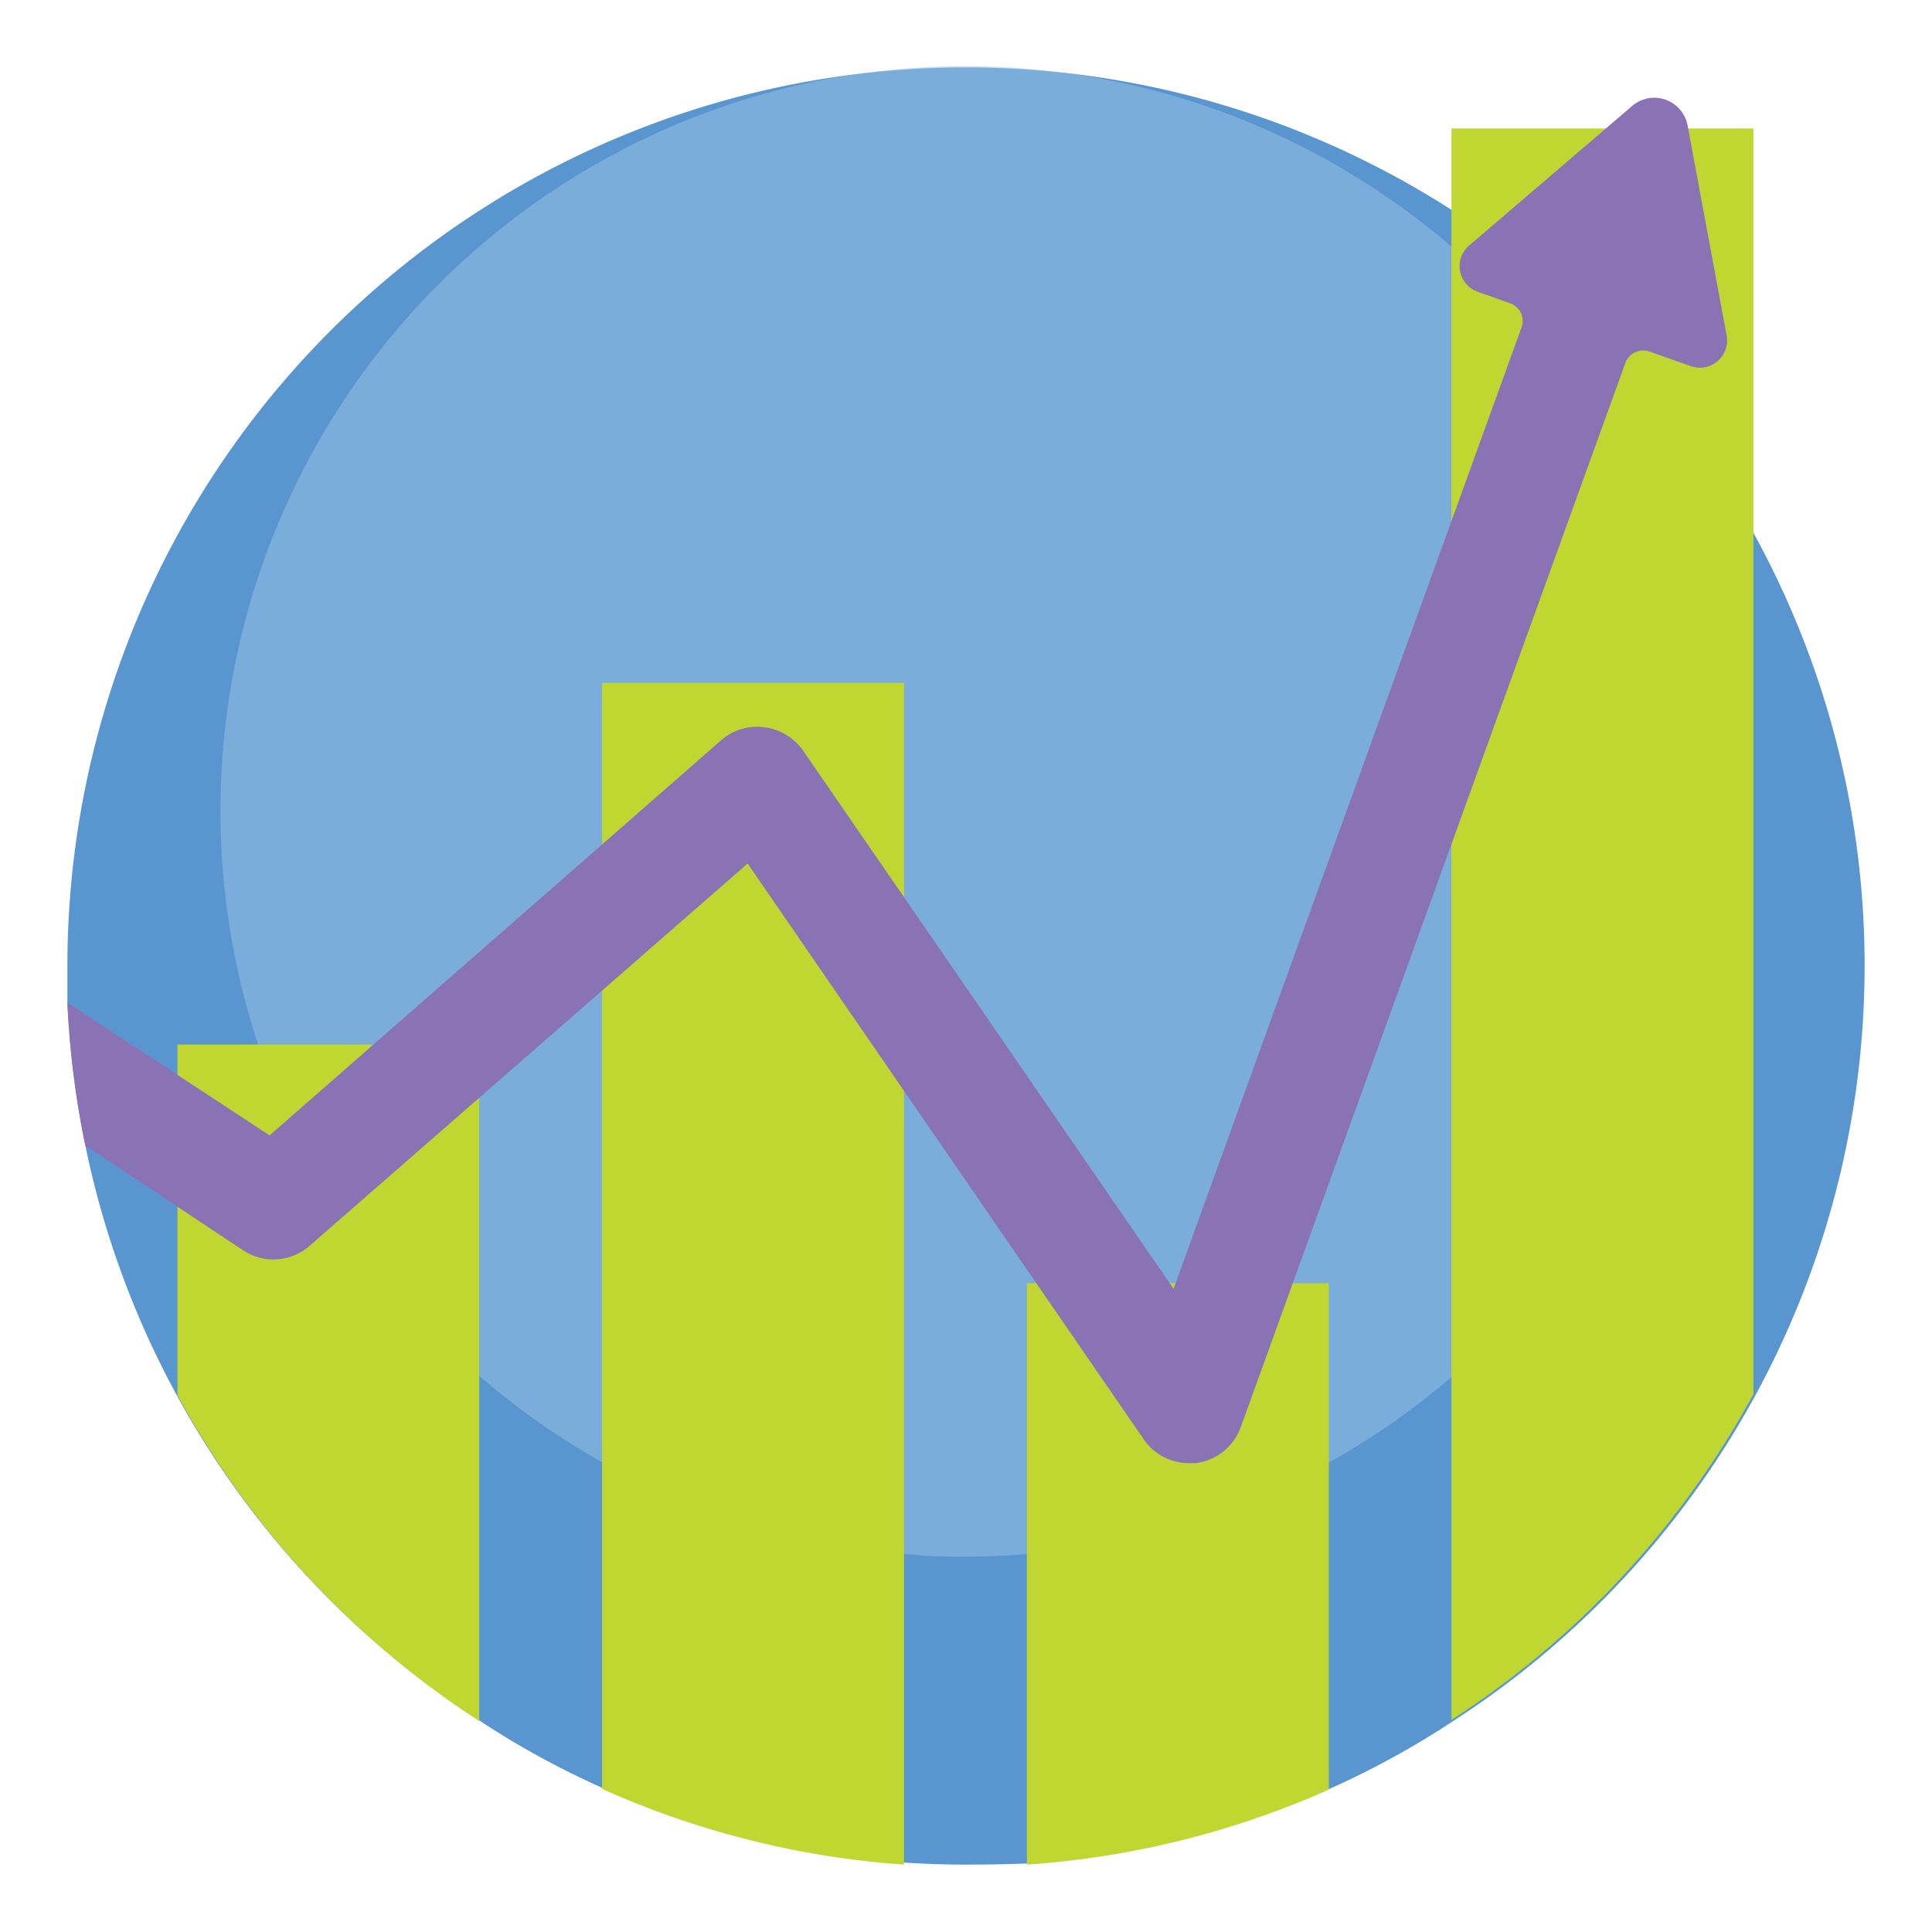 <svg xmlns="http://www.w3.org/2000/svg" width="86" height="86" viewBox="0 0 86 86">
  <path d="M83,43A40,40,0,0,1,64.67,76.62a37.91,37.91,0,0,1-5.47,3,39.63,39.63,0,0,1-13.47,3.33Q44.38,83,43,83t-2.73-.09A39.63,39.63,0,0,1,26.8,79.58a37.91,37.91,0,0,1-5.47-3A40,40,0,0,1,3.8,51,40.72,40.72,0,0,1,3,44.63c0-.54,0-1.08,0-1.63A40,40,0,0,1,64.67,9.38a39.22,39.22,0,0,1,3.89,2.85,41,41,0,0,1,3.88,3.69A39.93,39.93,0,0,1,83,43Z" style="fill: #5996d0"/>
  <path d="M76.14,36.15A33.09,33.09,0,0,1,45.27,69.21c-.75.05-1.51.08-2.27.08s-1.52,0-2.27-.08A32.87,32.87,0,0,1,25,64,33.35,33.35,0,0,1,13.88,52,33.15,33.15,0,0,1,61,8.28a33.35,33.35,0,0,1,11.16,12A33,33,0,0,1,76.14,36.15Z" style="fill: #9ec4e4;opacity: 0.5"/>
  <path d="M21.33,46.5V76.61A40.2,40.2,0,0,1,7.9,62.11V46.5Z" style="fill: #c0d732"/>
  <path d="M78.05,5.72V62.06a40.06,40.06,0,0,1-13.44,14.5V5.72Z" style="fill: #c0d732"/>
  <path d="M40.24,30.4V83A39.52,39.52,0,0,1,26.8,79.63V30.4Z" style="fill: #c0d732"/>
  <path d="M59.15,57.12V79.66A39.57,39.57,0,0,1,45.71,83V57.12Z" style="fill: #c0d732"/>
  <path d="M76.86,14.94,75.12,5.58a1.51,1.51,0,0,0-2.46-.87L65.43,10.9A1.21,1.21,0,0,0,65.81,13l1.41.5a.83.83,0,0,1,.51,1.07L52.24,57.37l-16.52-24a2.49,2.49,0,0,0-1.72-1,2.42,2.42,0,0,0-1.91.59L12,50.54,3,44.63A40.72,40.72,0,0,0,3.8,51l7,4.64a2.44,2.44,0,0,0,3-.2l19.48-17L50.91,64.07a2.43,2.43,0,0,0,2,1.06l.32,0a2.46,2.46,0,0,0,2-1.6L72.35,16.16a.84.84,0,0,1,1.07-.51l1.85.65A1.21,1.21,0,0,0,76.86,14.94Z" style="fill: #8a73b4"/>
</svg>
